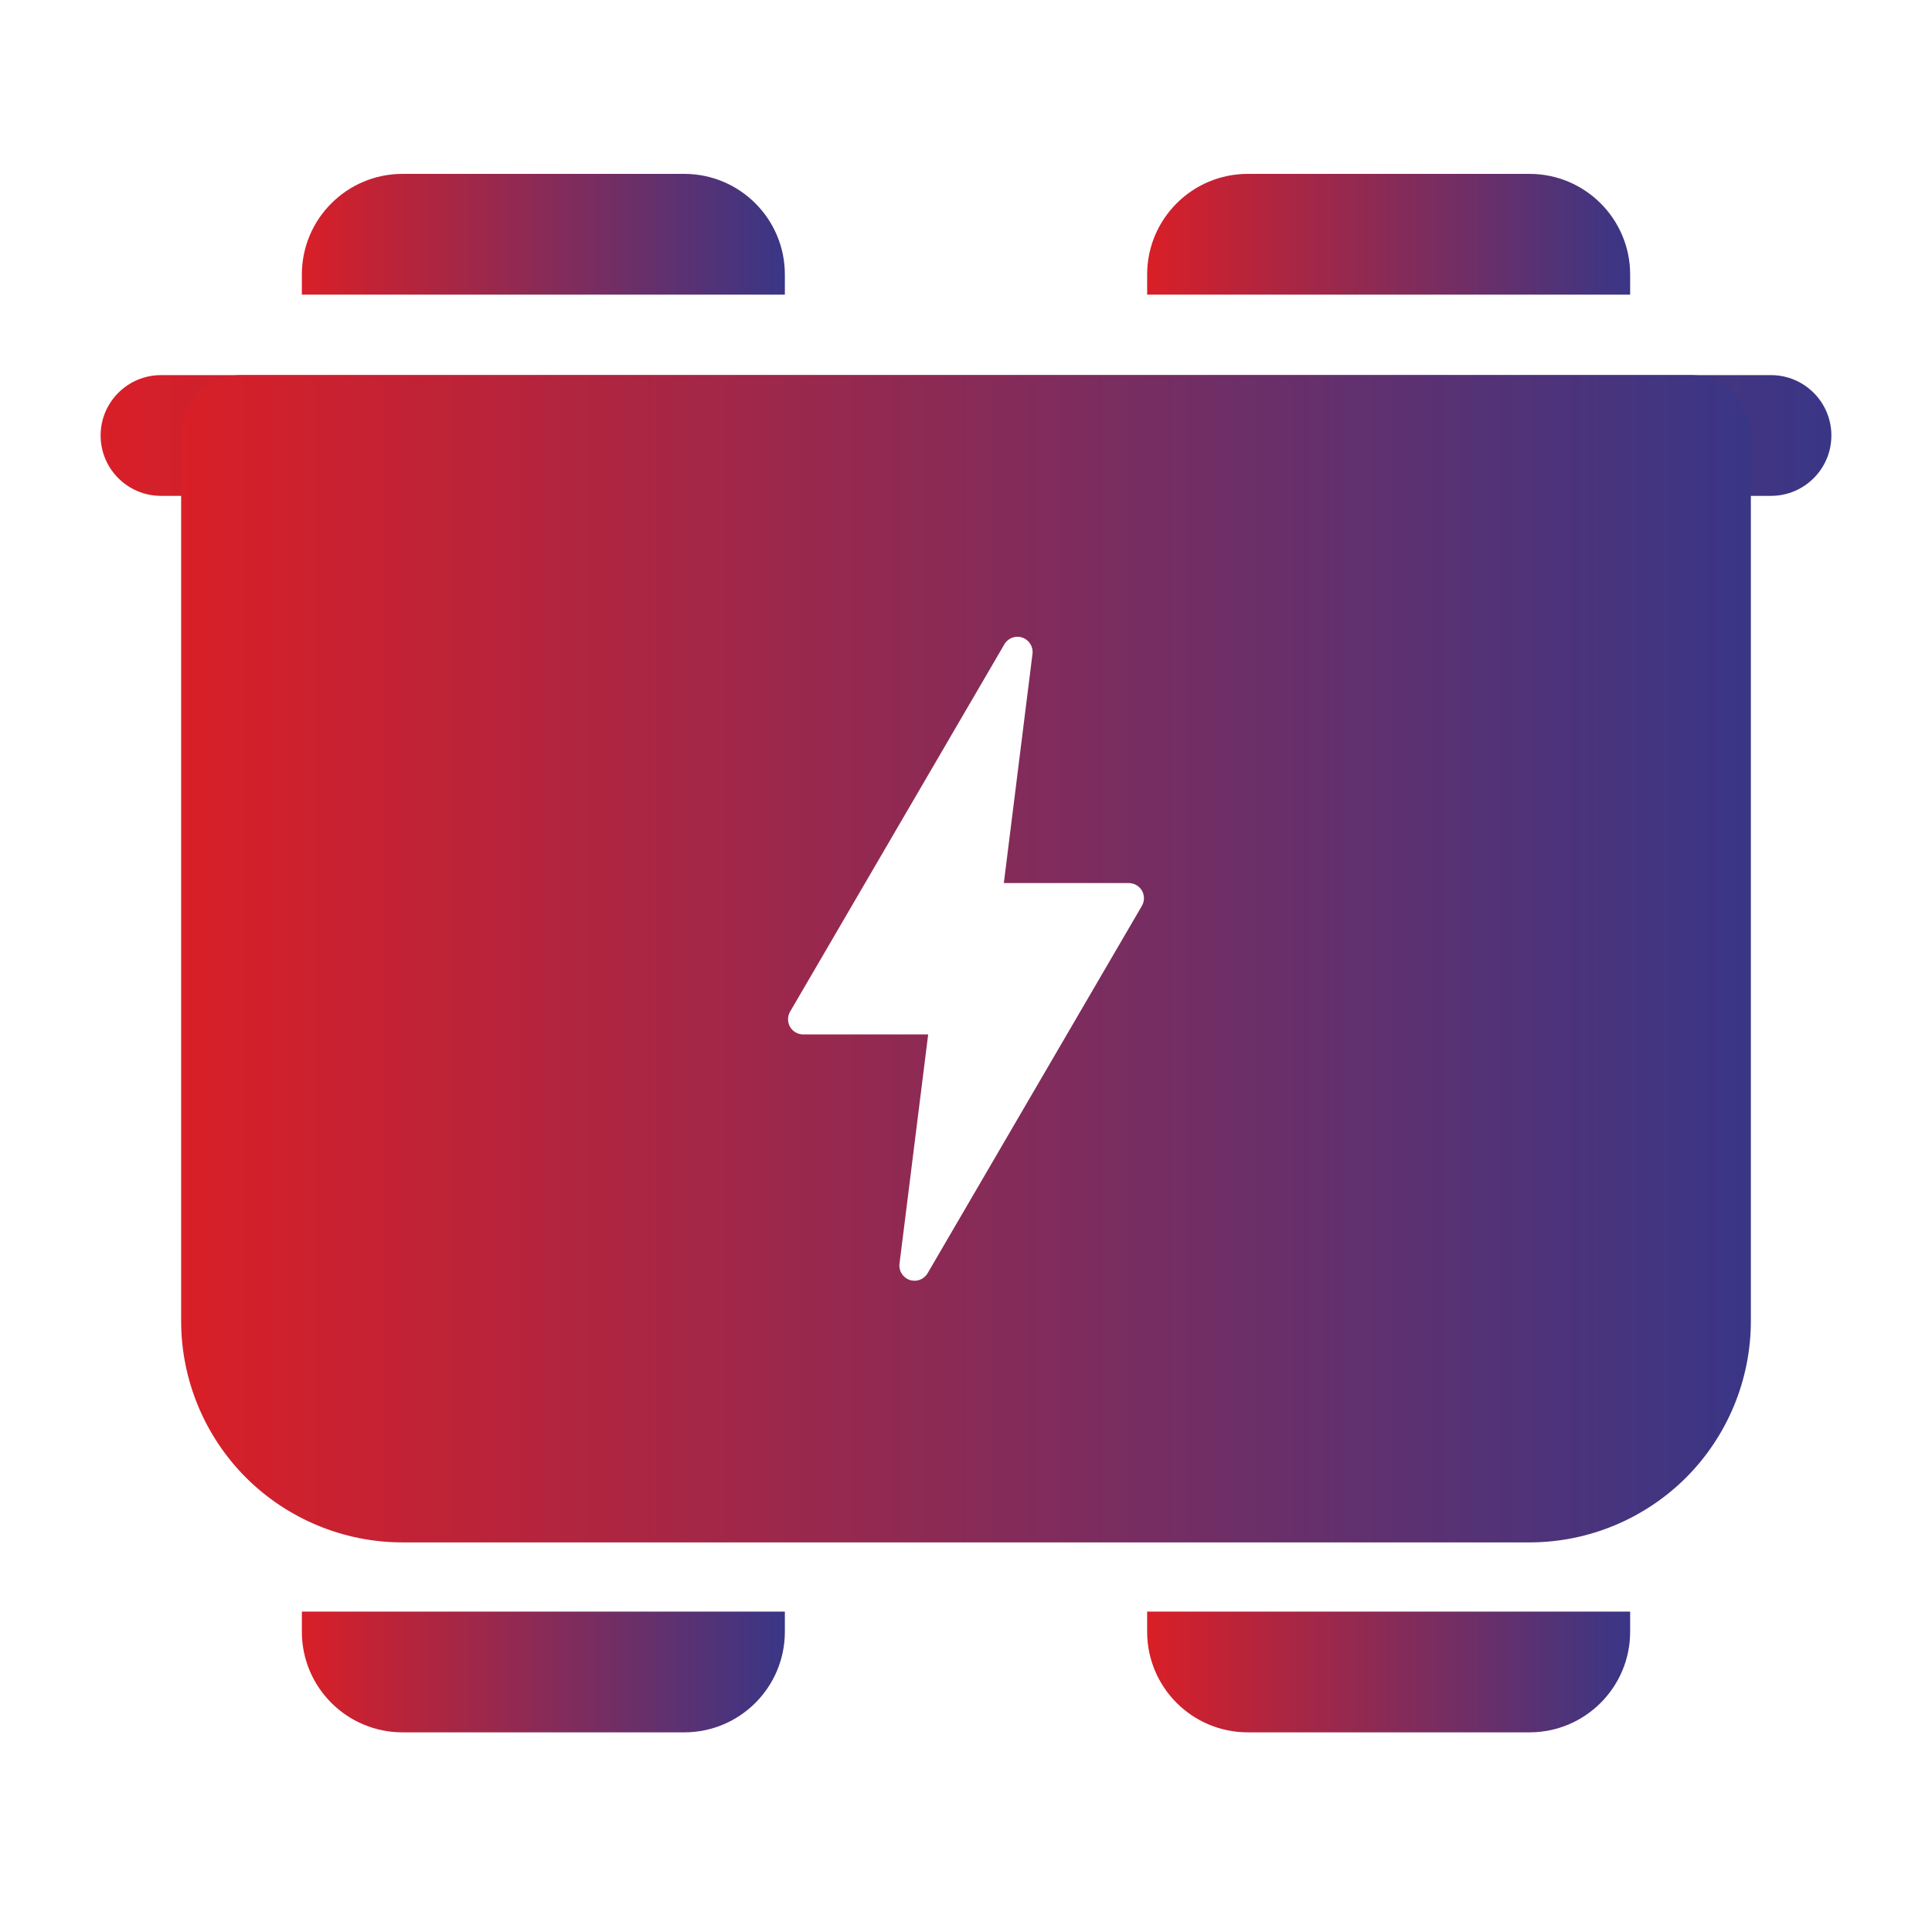 <?xml version="1.0" encoding="UTF-8"?>
<svg xmlns="http://www.w3.org/2000/svg" width="50" height="50" viewBox="0 0 50 50" fill="none">
  <path fill-rule="evenodd" clip-rule="evenodd" d="M45.833 9.708C46.696 9.708 47.396 10.408 47.396 11.271C47.396 12.133 46.696 12.833 45.833 12.833H4.167C3.304 12.833 2.604 12.133 2.604 11.271C2.604 10.408 3.304 9.708 4.167 9.708H45.833Z" fill="url(#paint0_linear_75_57)"></path>
  <path fill-rule="evenodd" clip-rule="evenodd" d="M7.812 7.625V7.104C7.812 5.667 8.979 4.5 10.417 4.5H17.708C19.146 4.5 20.312 5.667 20.312 7.104V7.625H7.812Z" fill="url(#paint1_linear_75_57)"></path>
  <path fill-rule="evenodd" clip-rule="evenodd" d="M7.812 41.708V42.229C7.812 43.667 8.979 44.833 10.417 44.833H17.708C19.146 44.833 20.312 43.667 20.312 42.229V41.708H7.812Z" fill="url(#paint2_linear_75_57)"></path>
  <path fill-rule="evenodd" clip-rule="evenodd" d="M29.688 7.625V7.104C29.688 5.667 30.854 4.5 32.292 4.5H39.583C41.021 4.5 42.188 5.667 42.188 7.104V7.625H29.688Z" fill="url(#paint3_linear_75_57)"></path>
  <path fill-rule="evenodd" clip-rule="evenodd" d="M29.688 41.708V42.229C29.688 43.667 30.854 44.833 32.292 44.833H39.583C41.021 44.833 42.188 43.667 42.188 42.229V41.708H29.688Z" fill="url(#paint4_linear_75_57)"></path>
  <path fill-rule="evenodd" clip-rule="evenodd" d="M45.312 11.271V34.188C45.312 35.706 44.708 37.165 43.635 38.24C42.56 39.312 41.102 39.917 39.583 39.917H10.417C8.898 39.917 7.44 39.312 6.365 38.24C5.292 37.165 4.688 35.706 4.688 34.188V11.271C4.688 10.408 5.388 9.708 6.25 9.708H43.75C44.612 9.708 45.312 10.408 45.312 11.271ZM26.721 16.919C26.744 16.735 26.633 16.561 26.458 16.5C26.281 16.44 26.087 16.512 25.994 16.673L20.448 26.181C20.377 26.302 20.377 26.452 20.446 26.575C20.517 26.696 20.646 26.771 20.785 26.771H24.021L23.279 32.706C23.256 32.89 23.367 33.065 23.542 33.125C23.719 33.185 23.913 33.112 24.006 32.952L29.552 23.444C29.623 23.323 29.623 23.173 29.554 23.05C29.483 22.929 29.354 22.854 29.215 22.854H25.979L26.721 16.919Z" fill="url(#paint5_linear_75_57)"></path>
  <defs>
    <linearGradient id="paint0_linear_75_57" x1="2.604" y1="11.271" x2="47.396" y2="11.271" gradientUnits="userSpaceOnUse">
      <stop stop-color="#D91F27"></stop>
      <stop offset="1" stop-color="#393686"></stop>
    </linearGradient>
    <linearGradient id="paint1_linear_75_57" x1="7.812" y1="6.063" x2="20.312" y2="6.063" gradientUnits="userSpaceOnUse">
      <stop stop-color="#D91F27"></stop>
      <stop offset="1" stop-color="#393686"></stop>
    </linearGradient>
    <linearGradient id="paint2_linear_75_57" x1="7.812" y1="43.271" x2="20.312" y2="43.271" gradientUnits="userSpaceOnUse">
      <stop stop-color="#D91F27"></stop>
      <stop offset="1" stop-color="#393686"></stop>
    </linearGradient>
    <linearGradient id="paint3_linear_75_57" x1="29.688" y1="6.063" x2="42.188" y2="6.063" gradientUnits="userSpaceOnUse">
      <stop stop-color="#D91F27"></stop>
      <stop offset="1" stop-color="#393686"></stop>
    </linearGradient>
    <linearGradient id="paint4_linear_75_57" x1="29.688" y1="43.271" x2="42.188" y2="43.271" gradientUnits="userSpaceOnUse">
      <stop stop-color="#D91F27"></stop>
      <stop offset="1" stop-color="#393686"></stop>
    </linearGradient>
    <linearGradient id="paint5_linear_75_57" x1="4.688" y1="24.812" x2="45.312" y2="24.812" gradientUnits="userSpaceOnUse">
      <stop stop-color="#D91F27"></stop>
      <stop offset="1" stop-color="#393686"></stop>
    </linearGradient>
  </defs>
</svg>
